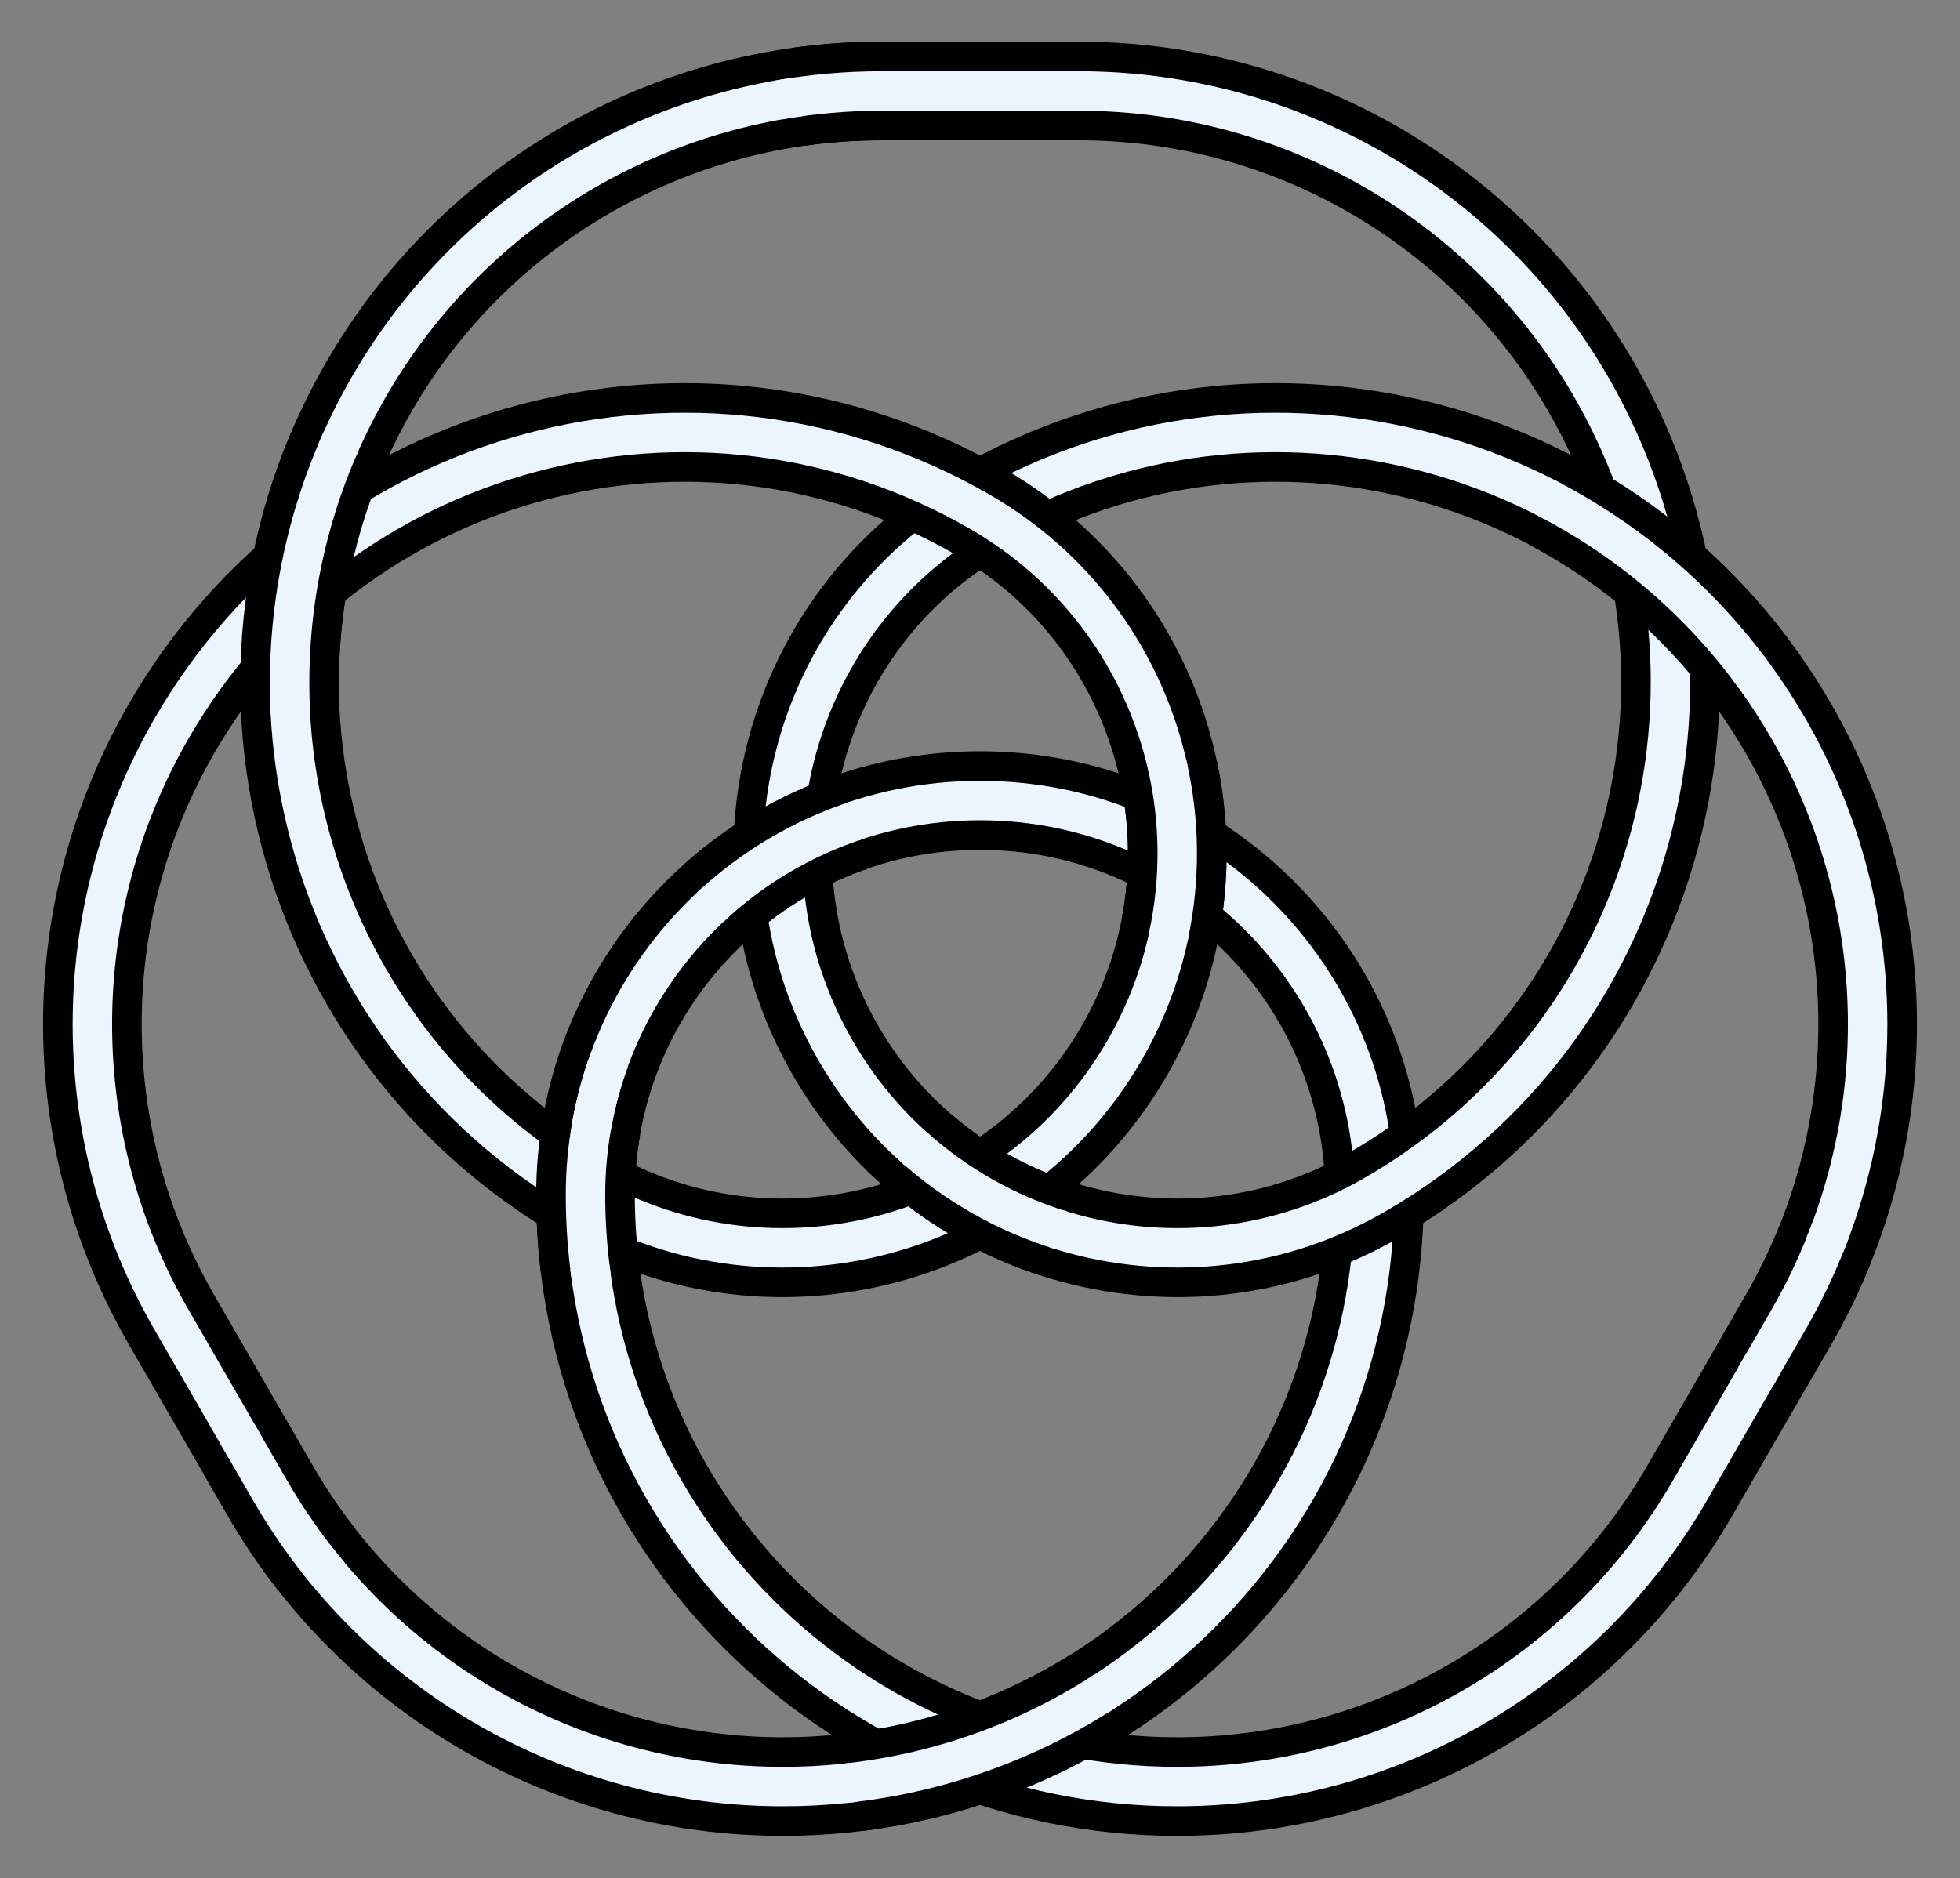 <?xml version="1.0" standalone="no"?>
<svg width="626" height="600" viewBox="0 0 626 600" xmlns="http://www.w3.org/2000/svg" xmlns:xlink="http://www.w3.org/1999/xlink">
<rect x="0" y="0" width="626" height="600" fill="#808080" stroke="none"/>
<title>9-crossing non-alternating knot with 3-fold symmetry.</title>
<g transform="translate(313,309)scale(0.3,-0.3)" fill="none" stroke-width="105" stroke="rgb(0,0,0)">
<path id="Main1" d="M-755.596-557.487C-643.057-752.41-435.077-872.487-210-872.487C137.939-872.487,420-590.426,420-242.487C420-10.528,231.959,177.513,0,177.513C-231.959,177.513-420-10.528-420-242.487C-420-590.426-137.939-872.487,210-872.487C435.077-872.487,643.057-752.41,755.596-557.487L860.596-375.622"/>
<use xlink:href="#Main1" stroke-width="42" stroke="rgb(235,245,255)"/>
<path id="Main2" d="M860.596-375.622C973.134-180.699,973.135,59.456,860.596,254.378C686.626,555.702,301.324,658.943,0,484.974C-200.883,368.994-269.71,112.126-153.73-88.756C-37.751-289.639,219.117-358.467,420-242.487C721.324-68.518,824.565,316.785,650.596,618.109C538.057,813.031,330.077,933.109,105,933.109H-105"/>
<use xlink:href="#Main2" stroke-width="42" stroke="rgb(235,245,255)"/>
<path id="Main3" d="M-105,933.109C-330.077,933.109-538.058,813.031-650.596,618.109C-824.565,316.785-721.324-68.518-420-242.487C-219.117-358.467,37.751-289.639,153.73-88.756C269.71,112.126,200.882,368.994-0,484.974C-301.324,658.943-686.626,555.702-860.596,254.378C-973.134,59.456-973.134-180.699-860.596-375.622L-755.596-557.487"/>
<use xlink:href="#Main3" stroke-width="42" stroke="rgb(235,245,255)"/>
<path d="M-133.222-867.791C-41.913-856.58,45.833-825.507,123.849-776.757
M-136.739,154.631C-190.055,136.272-239.13,107.365-281.035,69.633
M-706.447-630.354C-724.506-607.239-740.929-582.89-755.596-557.487L-781.846-512.021
M818.14,318.522C762.777,391.992,691.994,452.446,610.767,495.635
M-65.545-195.734C-22.988-232.729,26.584-260.775,80.213-278.2
M899.125-296.624C888.137-323.821,875.262-350.219,860.596-375.622L834.346-421.088
M-684.918,549.269C-720.863,464.588-737.826,373.061-734.616,281.122
M202.283,41.104C213.042,96.457,212.545,153.41,200.822,208.567
M-192.679,926.978C-163.631,931.06-134.333,933.109-105,933.109H-52.501
M-413.619-169.555C-417.865-193.633-420-218.037-420-242.487C-420-268.151-418.431-293.792-415.304-319.265"/>
<path stroke-width="42" stroke="rgb(235,245,255)" d="M-144.147-869.036C-45.271-858.644,49.742-824.998,133.123-770.849
M-129.787,156.957C-188.115,138.005-241.585,106.508-286.439,64.681
M-692.608-647.443C-716.182-619.348-737.258-589.249-755.596-557.487L-790.596-496.865
M824.68,309.683C766.243,390.115,689.598,455.576,601.014,500.712
M-71.035-190.877C-25.458-231.915,28.554-262.473,87.204-280.404
M907.006-276.094C894.462-310.558,878.933-343.86,860.596-375.622L825.596-436.243
M-680.533,559.353C-720.971,468.528-739.34,369.421-734.136,270.137
M200.822,33.921C213.573,93.91,213.031,155.965,199.235,215.723
M-214.398,923.537C-178.281,929.906-141.675,933.109-105,933.109H-35.001
M-394.671-98.839C-411.427-144.877-420-193.493-420-242.487C-420-271.82-417.951-301.118-413.869-330.166"/></g></svg>
